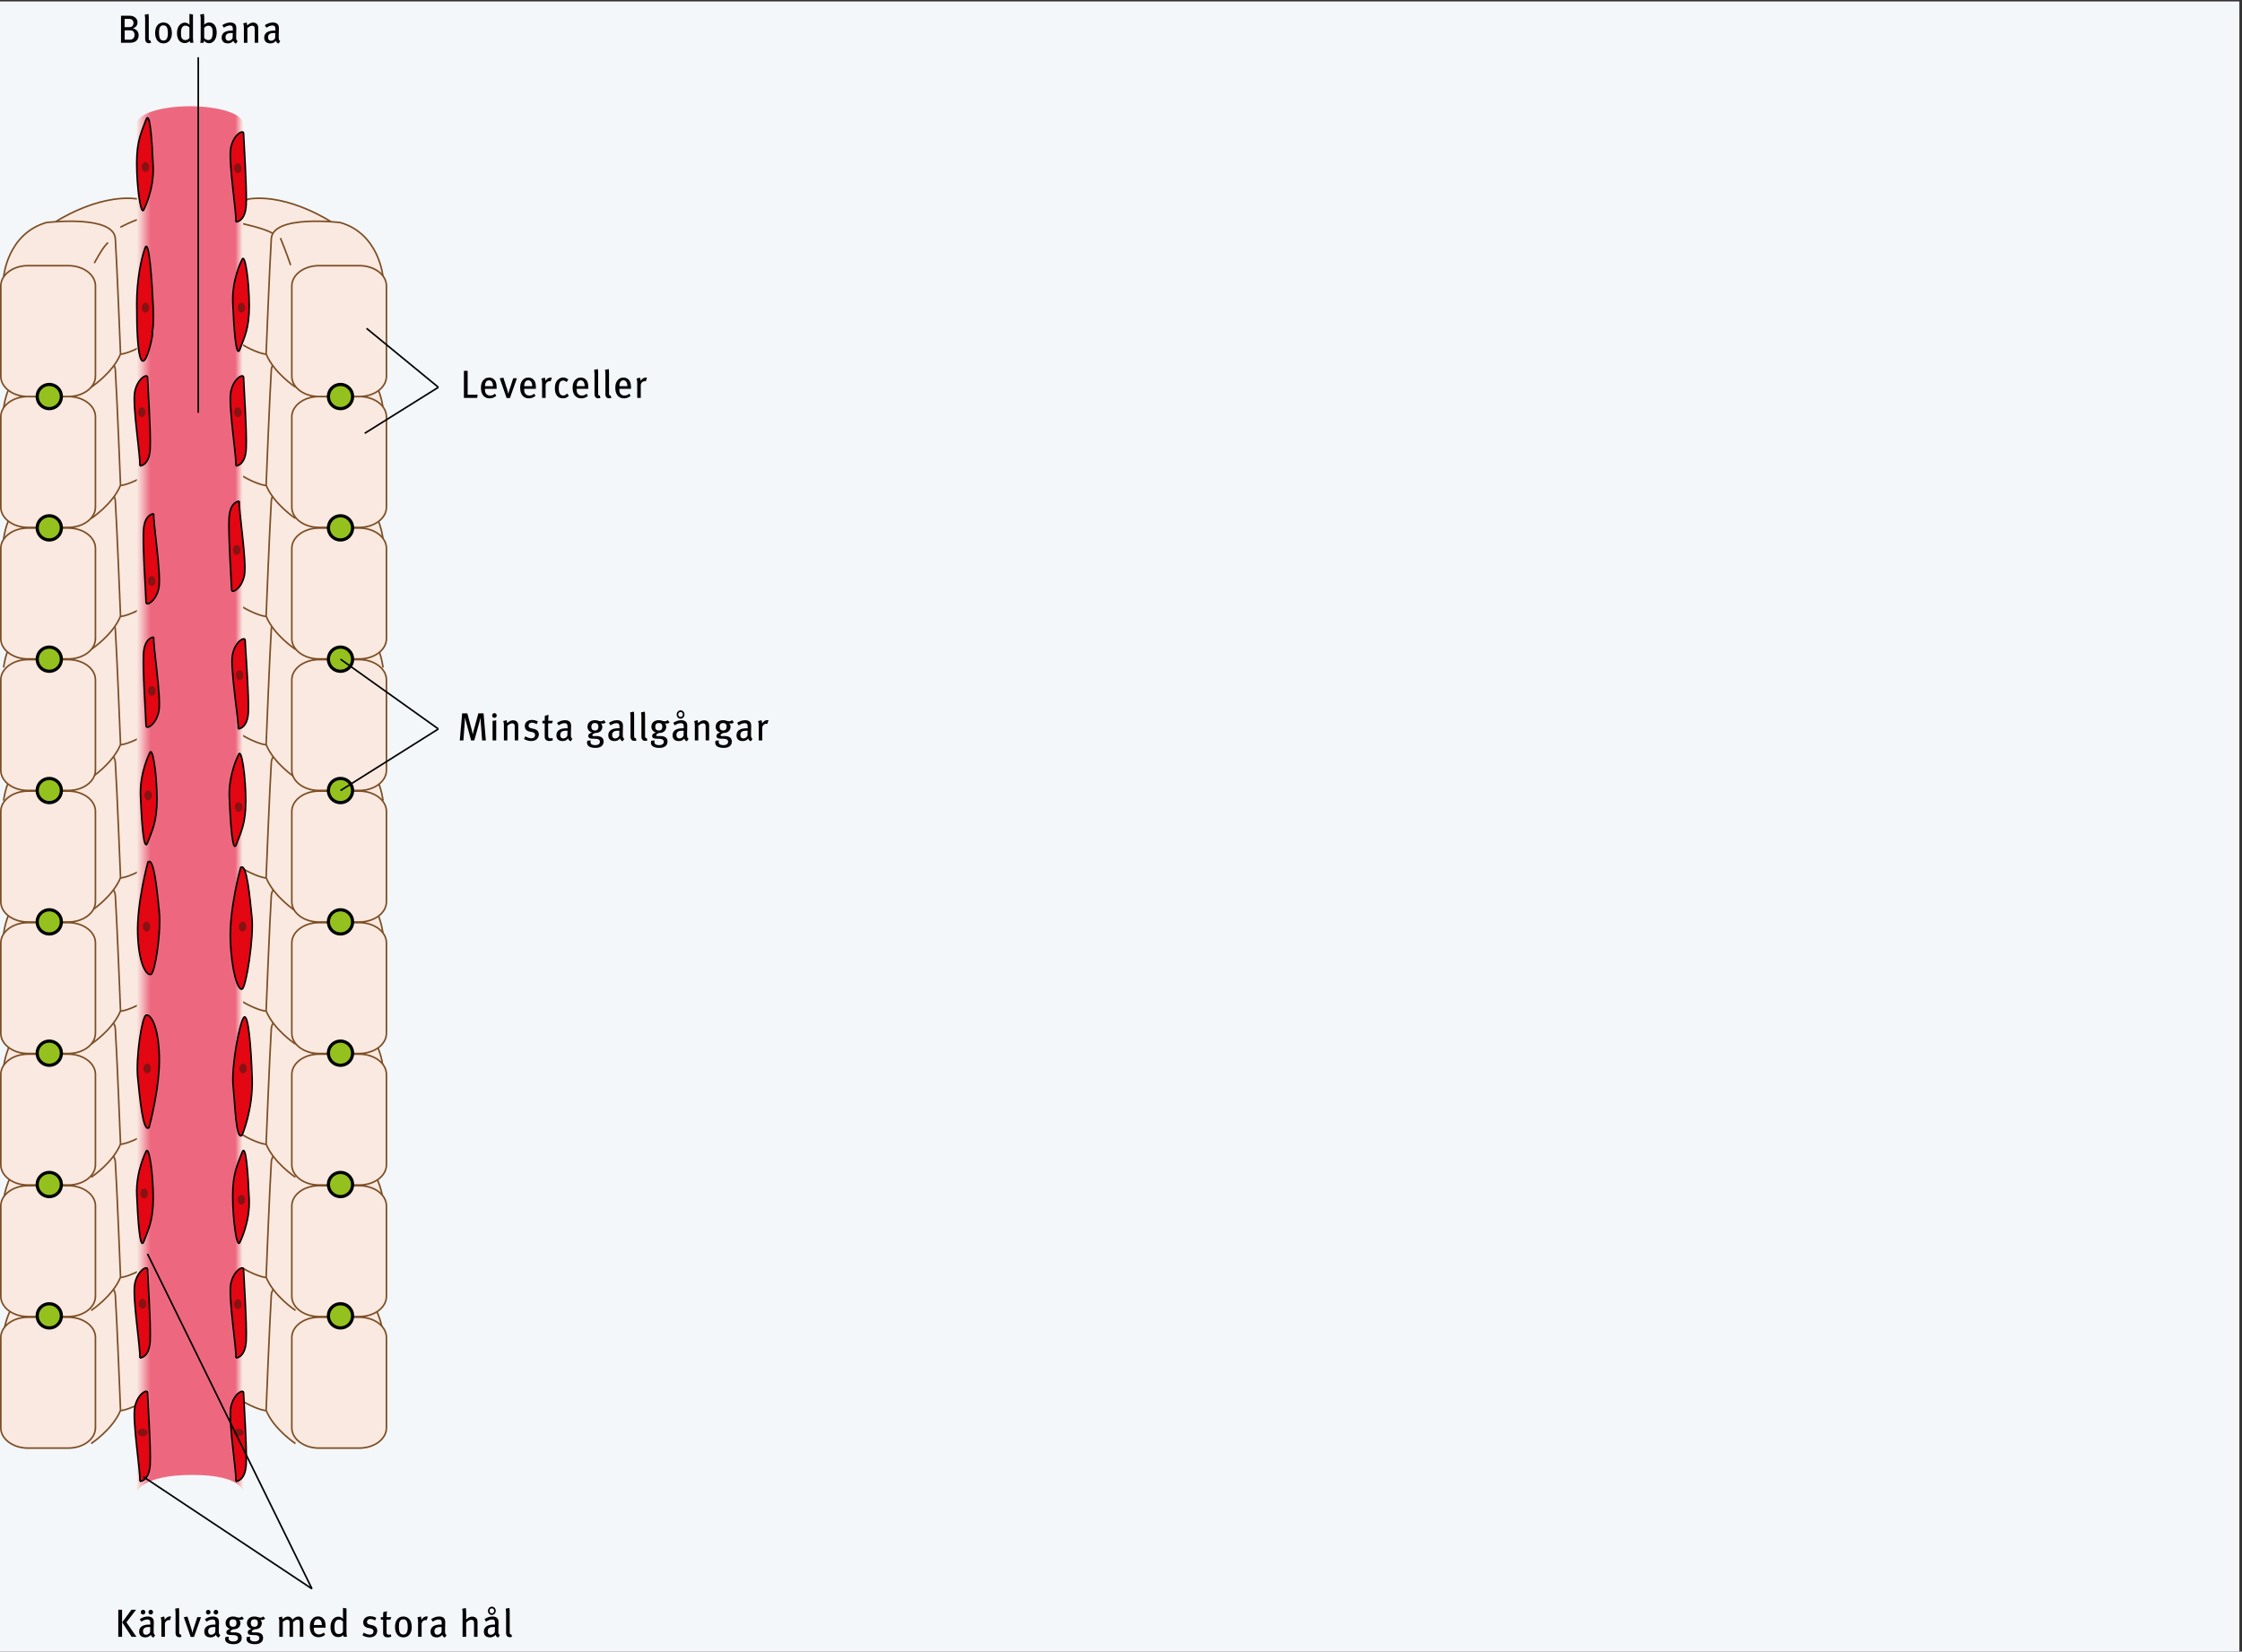 <svg xmlns="http://www.w3.org/2000/svg" viewBox="0 0 700 515.62"><rect x="0" y="0" width="700" height="515.62" fill="#333333" stroke="none"/><style>.st1{fill:#f9e9e1;stroke:#7d4e24;stroke-width:.5}.st2,.st4{fill:#95c11f;stroke:#000}.st4{fill:#e30613;stroke-width:.5}.st5{fill:#861313}.st6{fill:none;stroke:#000;stroke-width:.5}</style><path fill="#f3f7fa" d="M-.58.44h699.76v515.18H-.58z" id="Lager_2"/><g id="Lager_1"><path class="st1" d="M43.03 391.96s.66-1.63 4.64-1.97c3.98-.35 24.71-1.52 27.74.11 5.92 3.19-1.74 43.26-1.74 43.26s-26.98 2.87-27.94-.16c-.96-3.04-2.7-41.24-2.7-41.24z"/><path class="st1" d="M17.4 399.04s12.76-8.46 24.98-7.19c3.21.33 6.61 3.92 6.86 6.86.25 2.94-.15 30.33.25 33.85.4 3.51-12.03 9.26-13.01 7.55"/><path class="st1" d="M1.14 416.27s1.11-13.45 13.34-16.98c0 0 21.04-2.55 21.53 5.04.49 7.59 1.62 35.99 1.62 35.99-2.43 5.95-9.16 10.36-9.16 10.36M103.32 399.04s-12.76-8.46-24.98-7.19c-3.21.33-6.61 3.92-6.86 6.86-.25 2.94.15 30.33-.25 33.85-.4 3.51 12.03 9.26 13.01 7.55"/><path class="st1" d="M119.58 416.27s-1.11-13.45-13.34-16.98c0 0-21.04-2.55-21.53 5.04-.49 7.59-1.62 35.99-1.62 35.99 2.43 5.95 9.16 10.36 9.16 10.36M43.03 350.38s.66-1.63 4.64-1.97c3.98-.35 24.71-1.52 27.74.11 5.92 3.19-1.74 43.26-1.74 43.26s-26.98 2.87-27.94-.16c-.96-3.04-2.7-41.24-2.7-41.24z"/><path class="st1" d="M17.4 357.47s12.76-8.46 24.98-7.19c3.21.33 6.61 3.92 6.86 6.86.25 2.94-.15 30.33.25 33.85.4 3.51-12.03 9.26-13.01 7.55"/><path class="st1" d="M1.14 374.7s1.11-13.45 13.34-16.98c0 0 21.04-2.55 21.53 5.04.49 7.59 1.62 35.99 1.62 35.99-2.43 5.95-9.16 10.36-9.16 10.36M103.32 357.47s-12.76-8.46-24.98-7.19c-3.21.33-6.61 3.92-6.86 6.86-.25 2.94.15 30.33-.25 33.85-.4 3.51 12.03 9.26 13.01 7.55"/><path class="st1" d="M119.58 374.7s-1.11-13.45-13.34-16.98c0 0-21.04-2.55-21.53 5.04-.49 7.59-1.62 35.99-1.62 35.99 2.43 5.95 9.16 10.36 9.16 10.36M43.03 308.81s.66-1.63 4.64-1.97c3.98-.35 24.71-1.52 27.74.11 5.92 3.19-1.74 43.26-1.74 43.26s-26.98 2.87-27.94-.16c-.96-3.04-2.7-41.24-2.7-41.24z"/><path class="st1" d="M17.4 315.89s12.76-8.46 24.98-7.19c3.21.33 6.61 3.92 6.86 6.86.25 2.94-.15 30.33.25 33.85.4 3.51-12.03 9.26-13.01 7.55"/><path class="st1" d="M1.14 333.12s1.11-13.45 13.34-16.98c0 0 21.04-2.55 21.53 5.04.49 7.59 1.62 35.99 1.62 35.99-2.43 5.95-9.16 10.36-9.16 10.36M103.32 315.89s-12.76-8.46-24.98-7.19c-3.21.33-6.61 3.92-6.86 6.86-.25 2.94.15 30.33-.25 33.85-.4 3.51 12.03 9.26 13.01 7.55"/><path class="st1" d="M119.58 333.12s-1.11-13.45-13.34-16.98c0 0-21.04-2.55-21.53 5.04-.49 7.59-1.62 35.99-1.62 35.99 2.43 5.95 9.16 10.36 9.16 10.36M43.03 267.23s.66-1.63 4.64-1.97c3.98-.35 24.71-1.52 27.74.11 5.92 3.19-1.74 43.26-1.74 43.26s-26.98 2.87-27.94-.16c-.96-3.04-2.7-41.24-2.7-41.24z"/><path class="st1" d="M17.4 274.32s12.76-8.46 24.98-7.19c3.21.33 6.61 3.92 6.86 6.86.25 2.94-.15 30.33.25 33.85.4 3.51-12.03 9.26-13.01 7.55"/><path class="st1" d="M1.14 291.55s1.11-13.45 13.34-16.98c0 0 21.04-2.55 21.53 5.04.49 7.59 1.62 35.99 1.62 35.99-2.43 5.95-9.16 10.36-9.16 10.36M103.32 274.32s-12.76-8.46-24.98-7.19c-3.21.33-6.61 3.92-6.86 6.86-.25 2.94.15 30.33-.25 33.85-.4 3.51 12.03 9.26 13.01 7.55"/><path class="st1" d="M119.58 291.55s-1.11-13.45-13.34-16.98c0 0-21.04-2.55-21.53 5.04-.49 7.59-1.62 35.99-1.62 35.99 2.43 5.95 9.16 10.36 9.16 10.36M43.03 225.66s.66-1.63 4.64-1.97c3.98-.35 24.71-1.52 27.74.11 5.92 3.19-1.74 43.26-1.74 43.26s-26.98 2.87-27.94-.16c-.96-3.04-2.7-41.24-2.7-41.24z"/><path class="st1" d="M17.4 232.74s12.76-8.46 24.98-7.19c3.21.33 6.61 3.92 6.86 6.86.25 2.94-.15 30.33.25 33.85.4 3.51-12.03 9.26-13.01 7.55"/><path class="st1" d="M1.14 249.97s1.11-13.45 13.34-16.98c0 0 21.04-2.55 21.53 5.04.49 7.59 1.62 35.99 1.62 35.99-2.43 5.95-9.16 10.36-9.16 10.36M103.32 232.74s-12.76-8.46-24.98-7.19c-3.21.33-6.61 3.92-6.86 6.86-.25 2.94.15 30.33-.25 33.85-.4 3.51 12.03 9.26 13.01 7.55"/><path class="st1" d="M119.58 249.97s-1.11-13.45-13.34-16.98c0 0-21.04-2.55-21.53 5.04-.49 7.59-1.62 35.99-1.62 35.99 2.43 5.95 9.16 10.36 9.16 10.36M43.03 184.08s.66-1.63 4.64-1.97c3.98-.35 24.71-1.52 27.74.11 5.92 3.19-1.74 43.26-1.74 43.26s-26.98 2.87-27.94-.16c-.96-3.04-2.7-41.24-2.7-41.24z"/><path class="st1" d="M17.4 191.16s12.76-8.46 24.98-7.19c3.21.33 6.61 3.92 6.86 6.86.25 2.94-.15 30.33.25 33.85.4 3.51-12.03 9.26-13.01 7.55"/><path class="st1" d="M1.14 208.4s1.11-13.45 13.34-16.98c0 0 21.04-2.55 21.53 5.04.49 7.59 1.62 35.99 1.62 35.99-2.43 5.95-9.16 10.36-9.16 10.36M103.32 191.16s-12.76-8.46-24.98-7.19c-3.21.33-6.61 3.92-6.86 6.86-.25 2.94.15 30.33-.25 33.85-.4 3.51 12.03 9.26 13.01 7.55"/><path class="st1" d="M119.58 208.4s-1.11-13.45-13.34-16.98c0 0-21.04-2.55-21.53 5.04-.49 7.59-1.62 35.99-1.62 35.99 2.43 5.95 9.16 10.36 9.16 10.36M43.03 144.01s.66-1.63 4.64-1.97c3.98-.35 24.71-1.52 27.74.11 5.92 3.19-1.74 43.26-1.74 43.26s-26.98 2.87-27.94-.16c-.96-3.04-2.7-41.24-2.7-41.24z"/><path class="st1" d="M17.4 151.09s12.76-8.46 24.98-7.19c3.21.33 6.61 3.92 6.86 6.86.25 2.94-.15 30.33.25 33.85.4 3.51-12.03 9.26-13.01 7.55"/><path class="st1" d="M1.14 168.32s1.11-13.45 13.34-16.98c0 0 21.04-2.55 21.53 5.04.49 7.59 1.62 35.99 1.62 35.99-2.43 5.95-9.16 10.36-9.16 10.36M103.32 151.09s-12.76-8.46-24.98-7.19c-3.21.33-6.61 3.92-6.86 6.86-.25 2.94.15 30.33-.25 33.85-.4 3.51 12.03 9.26 13.01 7.55"/><path class="st1" d="M119.58 168.32s-1.11-13.45-13.34-16.98c0 0-21.04-2.55-21.53 5.04-.49 7.59-1.62 35.99-1.62 35.99 2.43 5.95 9.16 10.36 9.16 10.36"/><g><path class="st1" d="M43.03 103.13s.66-1.63 4.64-1.97c3.98-.35 24.71-1.52 27.74.11 5.92 3.19-1.74 43.26-1.74 43.26s-26.98 2.87-27.94-.16c-.96-3.04-2.7-41.24-2.7-41.24z"/><path class="st1" d="M17.4 110.21s12.76-8.46 24.98-7.19c3.21.33 6.61 3.92 6.86 6.86.25 2.94-.15 30.33.25 33.85.4 3.51-12.03 9.26-13.01 7.55"/><path class="st1" d="M1.14 127.44s1.11-13.45 13.34-16.98c0 0 21.04-2.55 21.53 5.04.49 7.59 1.62 35.99 1.62 35.99-2.43 5.95-9.16 10.36-9.16 10.36M103.32 110.21s-12.76-8.46-24.98-7.19c-3.21.33-6.61 3.92-6.86 6.86-.25 2.94.15 30.33-.25 33.85-.4 3.51 12.03 9.26 13.01 7.55"/><path class="st1" d="M119.58 127.44s-1.11-13.45-13.34-16.98c0 0-21.04-2.55-21.53 5.04-.49 7.59-1.62 35.99-1.62 35.99 2.43 5.95 9.16 10.36 9.16 10.36"/></g><g><path class="st1" d="M43.03 62.14s.66-1.63 4.64-1.97c3.98-.35 24.71-1.52 27.74.11 5.92 3.19-1.74 43.26-1.74 43.26s-26.98 2.87-27.94-.16c-.96-3.04-2.7-41.24-2.7-41.24z"/><path class="st1" d="M17.4 69.22s12.76-8.46 24.98-7.19c3.21.33 6.61 3.92 6.86 6.86.25 2.94-.15 30.33.25 33.85.4 3.51-12.03 9.26-13.01 7.55"/><path class="st1" d="M1.14 86.46s1.11-13.45 13.34-16.98c0 0 21.04-2.55 21.53 5.04.49 7.59 1.62 35.99 1.62 35.99-2.43 5.95-9.16 10.36-9.16 10.36M103.32 69.22s-12.76-8.46-24.98-7.19c-3.21.33-6.61 3.92-6.86 6.86-.25 2.94.15 30.33-.25 33.85-.4 3.51 12.03 9.26 13.01 7.55"/><path class="st1" d="M119.58 86.46s-1.11-13.45-13.34-16.98c0 0-21.04-2.55-21.53 5.04-.49 7.59-1.62 35.99-1.62 35.99 2.43 5.95 9.16 10.36 9.16 10.36"/></g><path class="st1" d="M29.79 158.34c0 3.49-3.79 6.32-8.46 6.32H8.71c-4.67 0-8.46-2.83-8.46-6.32v-28.21c0-3.49 3.79-6.33 8.46-6.33h12.63c4.67 0 8.46 2.83 8.46 6.33v28.21zM29.79 199.4c0 3.49-3.79 6.32-8.46 6.32H8.71c-4.67 0-8.46-2.83-8.46-6.32v-28.21c0-3.49 3.79-6.33 8.46-6.33h12.63c4.67 0 8.46 2.83 8.46 6.33v28.21zM29.79 240.47c0 3.49-3.79 6.32-8.46 6.32H8.71c-4.67 0-8.46-2.83-8.46-6.32v-28.21c0-3.49 3.79-6.33 8.46-6.33h12.63c4.67 0 8.46 2.83 8.46 6.33v28.21zM29.79 281.53c0 3.49-3.79 6.32-8.46 6.32H8.71c-4.67 0-8.46-2.83-8.46-6.32v-28.21c0-3.49 3.79-6.33 8.46-6.33h12.63c4.67 0 8.46 2.83 8.46 6.33v28.21zM29.79 322.59c0 3.49-3.79 6.32-8.46 6.32H8.71c-4.67 0-8.46-2.83-8.46-6.32v-28.21c0-3.49 3.79-6.33 8.46-6.33h12.63c4.67 0 8.46 2.83 8.46 6.33v28.21zM29.79 363.65c0 3.49-3.79 6.32-8.46 6.32H8.71c-4.67 0-8.46-2.83-8.46-6.32v-28.21c0-3.49 3.79-6.33 8.46-6.33h12.63c4.67 0 8.46 2.83 8.46 6.33v28.21zM29.79 404.72c0 3.49-3.79 6.32-8.46 6.32H8.71c-4.67 0-8.46-2.83-8.46-6.32V376.5c0-3.49 3.79-6.33 8.46-6.33h12.63c4.67 0 8.46 2.83 8.46 6.33v28.22zM29.79 445.78c0 3.49-3.79 6.32-8.46 6.32H8.71c-4.67 0-8.46-2.83-8.46-6.32v-28.21c0-3.49 3.79-6.33 8.46-6.33h12.63c4.67 0 8.46 2.83 8.46 6.33v28.21zM120.66 158.34c0 3.49-3.79 6.32-8.46 6.32H99.57c-4.67 0-8.46-2.83-8.46-6.32v-28.21c0-3.49 3.79-6.33 8.46-6.33h12.63c4.67 0 8.46 2.83 8.46 6.33v28.21z"/><path class="st1" d="M29.79 117.48c0 3.49-3.79 6.32-8.46 6.32H8.71c-4.67 0-8.46-2.83-8.46-6.32V89.27c0-3.49 3.79-6.33 8.46-6.33h12.63c4.67 0 8.46 2.83 8.46 6.33v28.21zM120.66 117.48c0 3.49-3.79 6.32-8.46 6.32H99.57c-4.67 0-8.46-2.83-8.46-6.32V89.27c0-3.49 3.79-6.33 8.46-6.33h12.63c4.67 0 8.46 2.83 8.46 6.33v28.21zM120.66 199.4c0 3.49-3.79 6.32-8.46 6.32H99.57c-4.67 0-8.46-2.83-8.46-6.32v-28.21c0-3.49 3.79-6.33 8.46-6.33h12.63c4.67 0 8.46 2.83 8.46 6.33v28.21zM120.66 240.47c0 3.49-3.79 6.32-8.46 6.32H99.57c-4.67 0-8.46-2.83-8.46-6.32v-28.21c0-3.49 3.79-6.33 8.46-6.33h12.63c4.67 0 8.46 2.83 8.46 6.33v28.21zM120.66 281.53c0 3.49-3.79 6.32-8.46 6.32H99.57c-4.67 0-8.46-2.83-8.46-6.32v-28.21c0-3.49 3.79-6.33 8.46-6.33h12.63c4.67 0 8.46 2.83 8.46 6.33v28.21zM120.66 322.59c0 3.49-3.79 6.32-8.46 6.32H99.57c-4.67 0-8.46-2.83-8.46-6.32v-28.21c0-3.49 3.79-6.33 8.46-6.33h12.63c4.67 0 8.46 2.83 8.46 6.33v28.21zM120.66 363.65c0 3.49-3.79 6.32-8.46 6.32H99.57c-4.67 0-8.46-2.83-8.46-6.32v-28.21c0-3.49 3.79-6.33 8.46-6.33h12.63c4.67 0 8.46 2.83 8.46 6.33v28.21zM120.66 404.72c0 3.49-3.79 6.32-8.46 6.32H99.57c-4.67 0-8.46-2.83-8.46-6.32V376.5c0-3.49 3.79-6.33 8.46-6.33h12.63c4.67 0 8.46 2.83 8.46 6.33v28.22zM120.66 445.78c0 3.49-3.79 6.32-8.46 6.32H99.57c-4.67 0-8.46-2.83-8.46-6.32v-28.21c0-3.49 3.79-6.33 8.46-6.33h12.63c4.67 0 8.46 2.83 8.46 6.33v28.21zM29.45 82.14s2.87-5.43 4.31-6.39M37.59 70.96s5.74-3.19 8.62-3.03M52.28 66.97s8.94-1.6 14.53 0M75.11 69.69S83 71.36 85.2 72.92M87.56 74.32s1.95 4.77 3.19 8.46"/><g><path d="M150.53 231.17l-.43-5.75c-.04-.45-.05-1.13-.06-1.37h-.02c-.05.25-.17.81-.3 1.26l-1.64 5.86h-1l-1.51-5.59c-.18-.65-.32-1.32-.37-1.55h-.02c-.01.29-.05 1.1-.08 1.55l-.42 5.59h-1.13l.74-8.45h1.62l1.39 5.19c.18.69.28 1.2.3 1.39h.02c.04-.21.13-.76.29-1.33l1.44-5.25h1.63l.71 8.45h-1.16zM154.35 224.11c-.38 0-.68-.33-.68-.72 0-.41.31-.74.7-.74s.71.32.71.74c-.01.39-.33.72-.73.72zm-.56 7.06v-6.11l1.14-.18v6.29h-1.14zM160.71 231.17v-4.15c0-.55-.05-.75-.19-.94-.12-.16-.34-.25-.61-.25-.43 0-1.08.34-1.49.79v4.55h-1.09v-4.58c0-.74-.06-1.02-.23-1.46l1.04-.29c.14.29.2.56.2.94.35-.29.53-.45.78-.6.35-.21.74-.31 1.12-.31.64 0 1.2.34 1.42.87.1.22.14.49.14.77v4.65h-1.09zM165.85 231.35c-.73 0-1.55-.23-2.24-.65l.4-.81c.58.33 1.26.61 1.93.61.66 0 1.12-.39 1.12-.99 0-.53-.31-.83-1.01-.97l-.73-.15c-.95-.2-1.46-.8-1.46-1.71 0-1.13.88-1.91 2.17-1.91.73 0 1.4.21 1.9.5l-.37.8c-.55-.28-1-.44-1.48-.44-.64 0-1.04.37-1.04.92 0 .44.22.69.85.83l.78.18c1.1.26 1.56.91 1.56 1.72-.02 1.23-.98 2.07-2.38 2.07zM172.34 225.82h-1.19v3.7c0 .76.18.99.78.99.2 0 .37-.04.56-.12l.13.69c-.34.17-.7.26-1.09.26s-.83-.12-1.02-.31c-.25-.23-.44-.36-.44-1.25v-3.96h-.72v-.8h.72c0-.48.01-1.1.07-1.57l1.14-.27c-.05.44-.11 1.21-.11 1.84h1.46l-.29.8zM178.17 231.43a1.38 1.38 0 0 1-.8-.88c-.16.2-.66.81-1.7.81-1.2 0-1.94-.63-1.94-1.8 0-1.42 1.12-2.18 3.06-2.18.14 0 .26 0 .42.01v-.4c0-.72-.1-1.21-.94-1.21-.64 0-1.36.32-1.85.7l-.5-.81c.59-.34 1.35-.81 2.52-.81.88 0 1.51.33 1.74.98.1.27.12.48.12 1.08 0 .44-.05 1.39-.05 2.28 0 .85.02 1.19.49 1.48l-.57.75zm-1.36-3.3c-.83 0-1.33.16-1.57.44-.23.27-.31.49-.31.9 0 .67.34 1.07.95 1.07.5 0 .98-.32 1.26-.81l.04-1.57a3.32 3.32 0 0 0-.37-.03zM188.14 225.9c-.18 0-.23-.01-.52-.1.31.4.43.74.43 1.13 0 .88-.59 1.9-2.16 1.9-.37.12-.95.4-.95.67 0 .18.14.31.43.31h.92c1.54 0 2.17.74 2.17 1.69 0 1.33-1.07 1.99-2.53 1.99-1.68 0-2.64-.6-2.64-1.62 0-.26.05-.44.11-.63l1.08-.06c-.05.1-.11.29-.11.47 0 .64.52.98 1.45.98.98 0 1.48-.4 1.48-1.06 0-.59-.47-.93-1.66-.93-.42 0-.9-.04-1.13-.06-.53-.06-.84-.37-.84-.82 0-.58.49-.82 1.18-1.08-.92-.28-1.42-.92-1.42-1.77 0-1.24.92-2.06 2.3-2.06.32 0 .58.02.94.13.31.1.64.2.9.2.36 0 .66-.12.98-.36l.56.7c-.31.28-.6.38-.97.38zm-2.41-.16c-.71 0-1.09.39-1.09 1.18 0 .76.4 1.14 1.1 1.14.72 0 1.09-.4 1.09-1.17 0-.78-.35-1.15-1.1-1.15zM194.37 231.43a1.38 1.38 0 0 1-.8-.88c-.16.2-.66.81-1.7.81-1.2 0-1.94-.63-1.94-1.8 0-1.42 1.12-2.18 3.06-2.18.14 0 .26 0 .42.01v-.4c0-.72-.1-1.21-.94-1.21-.64 0-1.36.32-1.85.7l-.5-.81c.59-.34 1.35-.81 2.52-.81.88 0 1.51.33 1.74.98.1.27.12.48.12 1.08 0 .44-.05 1.39-.05 2.28 0 .85.02 1.19.49 1.48l-.57.75zm-1.36-3.3c-.83 0-1.33.16-1.57.44-.23.27-.31.49-.31.9 0 .67.34 1.07.95 1.07.5 0 .98-.32 1.26-.81l.04-1.57a3.32 3.32 0 0 0-.37-.03zM198.03 231.3c-.43 0-.71-.13-.94-.47-.18-.26-.23-.47-.23-1.07v-5.57c0-.87-.04-1.29-.13-1.77l1.15-.25c.11.4.11.99.11 1.75v5.53c0 .65.04.8.16.91.07.09.24.12.37.09l.19.7c-.22.11-.42.15-.68.15zM201.44 231.3c-.43 0-.71-.13-.94-.47-.18-.26-.23-.47-.23-1.07v-5.57c0-.87-.04-1.29-.13-1.77l1.15-.25c.11.4.11.99.11 1.75v5.53c0 .65.04.8.16.91.07.09.24.12.37.09l.19.7c-.23.11-.42.15-.68.15zM208.09 225.9c-.18 0-.23-.01-.52-.1.31.4.43.74.43 1.13 0 .88-.59 1.9-2.16 1.9-.37.12-.95.4-.95.67 0 .18.14.31.43.31h.92c1.54 0 2.17.74 2.17 1.69 0 1.33-1.07 1.99-2.53 1.99-1.68 0-2.64-.6-2.64-1.62 0-.26.05-.44.11-.63l1.08-.06c-.05.1-.11.29-.11.47 0 .64.52.98 1.45.98.98 0 1.48-.4 1.48-1.06 0-.59-.47-.93-1.66-.93-.42 0-.9-.04-1.13-.06-.53-.06-.84-.37-.84-.82 0-.58.49-.82 1.18-1.08-.92-.28-1.42-.92-1.42-1.77 0-1.24.92-2.06 2.3-2.06.32 0 .58.02.94.13.31.1.64.2.9.2.36 0 .66-.12.98-.36l.56.7c-.3.28-.59.38-.97.38zm-2.41-.16c-.71 0-1.09.39-1.09 1.18 0 .76.4 1.14 1.1 1.14.72 0 1.09-.4 1.09-1.17.01-.78-.34-1.15-1.1-1.15zM214.44 231.43a1.38 1.38 0 0 1-.8-.88c-.16.2-.66.81-1.7.81-1.2 0-1.94-.63-1.94-1.8 0-1.42 1.12-2.18 3.06-2.18.14 0 .26 0 .42.01v-.4c0-.72-.1-1.21-.94-1.21-.64 0-1.36.32-1.85.7l-.5-.81c.59-.34 1.35-.81 2.52-.81.88 0 1.51.33 1.74.98.1.27.12.48.12 1.08 0 .44-.05 1.39-.05 2.28 0 .85.02 1.19.49 1.48l-.57.75zm-1.35-3.3c-.83 0-1.33.16-1.57.44-.23.27-.31.49-.31.9 0 .67.34 1.07.95 1.07.5 0 .98-.32 1.26-.81l.04-1.57c-.18-.02-.28-.03-.37-.03zm-.61-3.75c-.66 0-1.2-.6-1.2-1.3 0-.71.56-1.3 1.22-1.3.66 0 1.21.59 1.21 1.3 0 .7-.56 1.3-1.23 1.3zm.03-2.08c-.42 0-.74.34-.74.77 0 .42.32.77.71.77.4 0 .73-.36.73-.77 0-.42-.33-.77-.7-.77zM220.32 231.17v-4.15c0-.55-.05-.75-.19-.94-.12-.16-.34-.25-.61-.25-.43 0-1.08.34-1.49.79v4.55h-1.09v-4.58c0-.74-.06-1.02-.23-1.46l1.04-.29c.14.29.2.56.2.94.35-.29.53-.45.78-.6.35-.21.74-.31 1.12-.31.64 0 1.2.34 1.42.87.1.22.14.49.14.77v4.65h-1.09zM228.17 225.9c-.18 0-.23-.01-.52-.1.31.4.43.74.43 1.13 0 .88-.59 1.9-2.16 1.9-.37.12-.95.4-.95.67 0 .18.14.31.43.31h.92c1.54 0 2.17.74 2.17 1.69 0 1.33-1.07 1.99-2.53 1.99-1.68 0-2.64-.6-2.64-1.62 0-.26.05-.44.11-.63l1.08-.06c-.05.1-.11.29-.11.47 0 .64.52.98 1.45.98.98 0 1.48-.4 1.48-1.06 0-.59-.47-.93-1.66-.93-.42 0-.9-.04-1.13-.06-.53-.06-.84-.37-.84-.82 0-.58.49-.82 1.18-1.08-.92-.28-1.42-.92-1.42-1.77 0-1.24.92-2.06 2.3-2.06.32 0 .58.02.94.13.31.1.64.2.9.2.36 0 .66-.12.98-.36l.56.7c-.31.28-.6.38-.97.38zm-2.41-.16c-.71 0-1.09.39-1.09 1.18 0 .76.4 1.14 1.1 1.14.72 0 1.09-.4 1.09-1.17 0-.78-.35-1.15-1.1-1.15zM234.4 231.43a1.38 1.38 0 0 1-.8-.88c-.16.2-.66.81-1.7.81-1.2 0-1.94-.63-1.94-1.8 0-1.42 1.12-2.18 3.06-2.18.14 0 .26 0 .42.01v-.4c0-.72-.1-1.21-.94-1.21-.64 0-1.36.32-1.85.7l-.5-.81c.59-.34 1.35-.81 2.52-.81.88 0 1.51.33 1.74.98.1.27.12.48.12 1.08 0 .44-.05 1.39-.05 2.28 0 .85.02 1.19.49 1.48l-.57.75zm-1.36-3.3c-.83 0-1.33.16-1.57.44-.23.27-.31.49-.31.9 0 .67.34 1.07.95 1.07.5 0 .98-.32 1.26-.81l.04-1.57a3.32 3.32 0 0 0-.37-.03zM239.56 226.02a.815.815 0 0 0-.31-.06c-.67 0-1.25.58-1.25 1.25v3.96h-1.1v-4.51c0-.75-.08-1.15-.23-1.53l1.07-.28c.11.23.2.64.2.94v.11c.48-.71 1-1.07 1.63-1.07.14 0 .28.02.37.06l-.38 1.13z"/></g><g><path d="M36.93 511.01v-8.45h1.18v8.45h-1.18zm4.17 0l-2.95-4.51 2.89-3.94h1.45l-3.02 3.93 3.13 4.53h-1.5zM47.89 511.26a1.38 1.38 0 0 1-.8-.88c-.16.2-.66.81-1.7.81-1.2 0-1.94-.62-1.94-1.8 0-1.42 1.12-2.18 3.06-2.18.14 0 .26 0 .42.01v-.4c0-.72-.1-1.21-.94-1.21-.64 0-1.35.32-1.85.7l-.5-.81c.59-.34 1.36-.81 2.52-.81.88 0 1.51.33 1.74.98.1.27.12.48.12 1.08 0 .44-.05 1.39-.05 2.28 0 .85.02 1.19.49 1.48l-.57.75zm-3.24-7.2c-.38 0-.68-.33-.68-.72 0-.4.31-.74.7-.74s.71.32.71.74c-.01.39-.33.72-.73.72zm1.89 3.9c-.83 0-1.33.16-1.57.44-.23.27-.31.49-.31.9 0 .67.34 1.07.95 1.07.5 0 .98-.32 1.26-.81l.04-1.57c-.18-.01-.28-.03-.37-.03zm.51-3.9c-.38 0-.68-.33-.68-.72 0-.4.31-.74.7-.74s.71.32.71.74c-.01.39-.33.72-.73.72zM53.05 505.85a.815.815 0 0 0-.31-.06c-.67 0-1.25.58-1.25 1.25V511h-1.1v-4.51c0-.75-.08-1.15-.23-1.53l1.07-.28c.11.23.2.64.2.94v.11c.48-.71 1-1.07 1.63-1.07.14 0 .28.02.37.06l-.38 1.13zM55.98 511.13c-.43 0-.71-.14-.94-.47-.18-.26-.23-.47-.23-1.07v-5.57c0-.87-.04-1.29-.13-1.77l1.15-.25c.11.4.11.99.11 1.75v5.53c0 .65.04.8.16.91.07.09.24.12.37.09l.19.7c-.22.11-.41.15-.68.15zM60.57 511.06h-1.03l-2.15-6.17 1.14-.18 1.19 3.72c.13.42.26.91.36 1.33h.02c.07-.37.19-.85.36-1.35l1.14-3.53h1.16l-2.19 6.18zM68.23 511.26a1.38 1.38 0 0 1-.8-.88c-.16.2-.66.81-1.7.81-1.2 0-1.94-.62-1.94-1.8 0-1.42 1.12-2.18 3.06-2.18.14 0 .26 0 .42.01v-.4c0-.72-.1-1.21-.94-1.21-.64 0-1.35.32-1.85.7l-.5-.81c.59-.34 1.36-.81 2.52-.81.88 0 1.51.33 1.74.98.1.27.12.48.12 1.08 0 .44-.05 1.39-.05 2.28 0 .85.02 1.19.49 1.48l-.57.75zm-3.24-7.2c-.38 0-.68-.33-.68-.72 0-.4.31-.74.7-.74s.71.32.71.74c-.01.39-.33.72-.73.72zm1.89 3.9c-.83 0-1.33.16-1.57.44-.23.27-.31.49-.31.9 0 .67.34 1.07.95 1.07.5 0 .98-.32 1.26-.81l.04-1.57c-.18-.01-.28-.03-.37-.03zm.51-3.9c-.38 0-.68-.33-.68-.72 0-.4.31-.74.7-.74s.71.32.71.74c-.01.39-.33.72-.73.72zM75.15 505.73c-.18 0-.23-.01-.52-.1.31.4.43.74.43 1.13 0 .88-.59 1.9-2.16 1.9-.37.12-.95.4-.95.67 0 .18.14.31.43.31h.92c1.54 0 2.17.74 2.17 1.69 0 1.33-1.07 1.99-2.53 1.99-1.68 0-2.64-.6-2.64-1.62 0-.26.05-.44.11-.63l1.08-.06c-.05.1-.11.29-.11.47 0 .64.52.98 1.45.98.98 0 1.48-.41 1.48-1.05 0-.59-.47-.93-1.66-.93-.42 0-.9-.04-1.13-.06-.53-.06-.84-.37-.84-.82 0-.58.49-.82 1.18-1.08-.92-.28-1.42-.92-1.42-1.77 0-1.24.92-2.06 2.3-2.06.32 0 .58.02.94.13.31.1.64.2.9.2.36 0 .66-.12.98-.36l.56.7c-.32.27-.6.37-.97.37zm-2.42-.16c-.71 0-1.09.39-1.09 1.18 0 .76.4 1.14 1.1 1.14.72 0 1.09-.4 1.09-1.17.01-.78-.34-1.15-1.1-1.15zM81.82 505.73c-.18 0-.23-.01-.52-.1.31.4.43.74.43 1.13 0 .88-.59 1.9-2.16 1.9-.37.12-.95.4-.95.67 0 .18.14.31.43.31h.92c1.54 0 2.17.74 2.17 1.69 0 1.33-1.07 1.99-2.53 1.99-1.68 0-2.64-.6-2.64-1.62 0-.26.05-.44.11-.63l1.08-.06c-.05.1-.11.29-.11.47 0 .64.52.98 1.45.98.98 0 1.48-.41 1.48-1.05 0-.59-.47-.93-1.66-.93-.42 0-.9-.04-1.13-.06-.53-.06-.84-.37-.84-.82 0-.58.49-.82 1.18-1.08-.92-.28-1.42-.92-1.42-1.77 0-1.24.92-2.06 2.3-2.06.32 0 .58.02.94.13.31.1.64.2.9.2.36 0 .66-.12.98-.36l.56.7c-.31.27-.6.37-.97.37zm-2.42-.16c-.71 0-1.09.39-1.09 1.18 0 .76.4 1.14 1.1 1.14.72 0 1.09-.4 1.09-1.17.01-.78-.34-1.15-1.1-1.15zM93.61 511.01v-4.4c0-.7-.22-.94-.72-.94-.55 0-.95.37-1.4.83v4.51h-1.08v-4.38c0-.69-.19-.94-.74-.94-.41 0-.86.21-1.38.71v4.61H87.2v-4.51c0-.87-.05-1.1-.22-1.53l1.03-.26c.12.21.2.51.2.86.52-.55 1.13-.87 1.69-.87s1.13.31 1.43.97c.6-.65 1.22-.97 1.83-.97.94 0 1.54.6 1.54 1.73v4.59h-1.09zM97.98 508.17v.15c0 .53.07.93.25 1.23.31.49.8.72 1.38.72.56 0 1.04-.2 1.48-.59l.42.67c-.59.53-1.29.79-2.07.79-1.67 0-2.69-1.24-2.69-3.25 0-1.07.2-1.75.72-2.38.48-.58 1.07-.85 1.81-.85.67 0 1.21.22 1.63.66.53.55.73 1.24.73 2.65v.2h-3.66zm2.14-2.22c-.19-.25-.48-.43-.86-.43-.84 0-1.26.7-1.26 1.82h2.49c0-.59-.13-1.08-.37-1.39zM107.29 511.01c-.06-.18-.07-.27-.11-.58-.42.45-.91.67-1.55.67-1.54 0-2.43-1.18-2.43-3.12 0-1.33.44-2.34 1.26-2.88.37-.25.74-.36 1.18-.36.58 0 1.06.21 1.46.71 0-.17-.02-.66-.02-1.08v-2.39l1.1.18v6.77c0 .99.04 1.68.17 2.06h-1.06zm-.23-4.78c-.31-.38-.71-.58-1.27-.58-.46 0-.82.23-1.04.62-.23.41-.31.9-.31 1.69 0 1.19.14 1.52.47 1.87.2.22.48.32.89.32.64 0 1.07-.34 1.27-.71v-3.21zM115.4 511.18c-.73 0-1.55-.23-2.24-.65l.4-.81c.58.33 1.26.61 1.93.61.66 0 1.12-.39 1.12-.99 0-.53-.31-.83-1.01-.97l-.73-.15c-.95-.2-1.46-.8-1.46-1.71 0-1.13.88-1.91 2.17-1.91.73 0 1.4.21 1.9.5l-.37.8c-.55-.28-1-.44-1.48-.44-.64 0-1.04.37-1.04.92 0 .44.22.69.85.83l.78.18c1.1.26 1.56.91 1.56 1.72-.01 1.23-.97 2.07-2.38 2.07zM121.89 505.66h-1.19v3.71c0 .76.18.99.78.99.2 0 .37-.04.56-.12l.13.69c-.34.17-.7.26-1.09.26-.4 0-.83-.12-1.02-.31-.25-.23-.44-.36-.44-1.25v-3.96h-.72v-.8h.72c0-.48.01-1.1.07-1.57l1.14-.27c-.05.44-.11 1.21-.11 1.84h1.46l-.29.79zM125.94 511.18c-1.61 0-2.6-1.25-2.6-3.25 0-1.99 1-3.24 2.58-3.24 1.77 0 2.64 1.45 2.64 3.3-.01 1.95-1.03 3.19-2.62 3.19zm-.03-5.62c-.96 0-1.36.7-1.36 2.25 0 1.88.47 2.5 1.4 2.5.84 0 1.35-.66 1.35-2.27.02-1.9-.52-2.48-1.39-2.48zM133.2 505.85a.815.815 0 0 0-.31-.06c-.67 0-1.25.58-1.25 1.25V511h-1.1v-4.51c0-.75-.08-1.15-.23-1.53l1.07-.28c.11.23.2.64.2.94v.11c.48-.71 1-1.07 1.63-1.07.14 0 .28.02.37.06l-.38 1.13zM138.87 511.26a1.38 1.38 0 0 1-.8-.88c-.16.2-.66.81-1.7.81-1.2 0-1.94-.62-1.94-1.8 0-1.42 1.12-2.18 3.06-2.18.14 0 .26 0 .42.01v-.4c0-.72-.1-1.21-.94-1.21-.64 0-1.36.32-1.85.7l-.5-.81c.59-.34 1.35-.81 2.52-.81.88 0 1.51.33 1.74.98.1.27.12.48.12 1.08 0 .44-.05 1.39-.05 2.28 0 .85.02 1.19.49 1.48l-.57.75zm-1.35-3.3c-.83 0-1.33.16-1.57.44-.23.27-.31.49-.31.9 0 .67.34 1.07.95 1.07.5 0 .98-.32 1.26-.81l.04-1.57c-.18-.01-.28-.03-.37-.03zM148 511.01v-4.22c0-.43-.08-.72-.2-.86-.11-.12-.37-.23-.66-.23-.52 0-1.13.34-1.59.9v4.42h-1.12v-7.47c0-.53-.05-.93-.13-1.29l1.12-.23c.08.37.13.82.13 1.42v1.37c0 .22-.01.5-.04.82.26-.25.4-.34.64-.5.44-.29.86-.42 1.31-.42.71 0 1.33.37 1.51.92.1.28.12.44.12.99v4.38H148zM155.52 511.26a1.38 1.38 0 0 1-.8-.88c-.16.2-.66.81-1.7.81-1.2 0-1.94-.62-1.94-1.8 0-1.42 1.12-2.18 3.06-2.18.14 0 .26 0 .42.01v-.4c0-.72-.1-1.21-.94-1.21-.64 0-1.36.32-1.85.7l-.5-.81c.59-.34 1.35-.81 2.52-.81.88 0 1.51.33 1.74.98.1.27.12.48.12 1.08 0 .44-.05 1.39-.05 2.28 0 .85.02 1.19.49 1.48l-.57.75zm-1.36-3.3c-.83 0-1.33.16-1.57.44-.23.27-.31.49-.31.9 0 .67.34 1.07.95 1.07.5 0 .98-.32 1.26-.81l.04-1.57c-.18-.01-.27-.03-.37-.03zm-.61-3.75c-.66 0-1.2-.6-1.2-1.3 0-.71.56-1.3 1.22-1.3.66 0 1.21.59 1.21 1.3 0 .7-.56 1.3-1.23 1.3zm.04-2.07c-.42 0-.74.34-.74.77 0 .42.32.77.71.77.4 0 .73-.36.73-.77-.01-.43-.33-.77-.7-.77zM159.18 511.13c-.43 0-.71-.14-.94-.47-.18-.26-.23-.47-.23-1.07v-5.57c0-.87-.04-1.29-.13-1.77l1.15-.25c.11.4.11.99.11 1.75v5.53c0 .65.04.8.16.91.07.09.24.12.37.09l.19.7c-.23.11-.42.15-.68.15z"/></g><g><path d="M148.97 124.22h-4.13v-8.45h1.17v7.47h3.14l-.18.98zM151.42 121.39v.15c0 .53.07.93.25 1.23.31.49.8.72 1.38.72.56 0 1.04-.2 1.47-.59l.42.67c-.59.53-1.29.79-2.08.79-1.67 0-2.69-1.24-2.69-3.25 0-1.07.2-1.75.72-2.38.48-.58 1.07-.85 1.81-.85.67 0 1.21.22 1.63.66.53.55.73 1.24.73 2.65v.2h-3.64zm2.13-2.22c-.19-.25-.48-.43-.86-.43-.84 0-1.26.7-1.26 1.82h2.49c0-.59-.13-1.08-.37-1.39zM159.21 124.27h-1.03l-2.15-6.17 1.14-.18 1.19 3.72c.13.42.26.91.36 1.32h.02c.07-.37.19-.85.36-1.35l1.14-3.53h1.16l-2.19 6.19zM163.67 121.39v.15c0 .53.07.93.25 1.23.31.49.8.72 1.38.72.56 0 1.04-.2 1.47-.59l.42.67c-.59.53-1.29.79-2.08.79-1.67 0-2.69-1.24-2.69-3.25 0-1.07.2-1.75.72-2.38.48-.58 1.07-.85 1.81-.85.67 0 1.21.22 1.63.66.53.55.73 1.24.73 2.65v.2h-3.64zm2.13-2.22c-.19-.25-.48-.43-.86-.43-.84 0-1.26.7-1.26 1.82h2.49c0-.59-.13-1.08-.37-1.39zM171.91 119.07a.815.815 0 0 0-.31-.06c-.67 0-1.25.58-1.25 1.25v3.96h-1.1v-4.51c0-.75-.08-1.15-.23-1.53l1.07-.28c.11.23.2.64.2.94v.11c.48-.71 1-1.07 1.63-1.07.14 0 .28.02.37.06l-.38 1.13zM175.76 124.35c-.86 0-1.51-.31-1.93-.92-.4-.58-.58-1.29-.58-2.22 0-1.39.43-2.18 1.01-2.71.44-.4.97-.63 1.56-.63.65 0 1.17.22 1.63.65l-.58.77c-.4-.36-.67-.48-1.05-.48-.46 0-.85.25-1.06.66-.2.42-.29 1.03-.29 1.88 0 .86.17 1.42.48 1.77.22.23.52.37.86.37.44 0 .89-.22 1.25-.64l.54.7c-.57.58-1.07.8-1.84.8zM180.04 121.39v.15c0 .53.07.93.25 1.23.31.49.8.72 1.38.72.56 0 1.04-.2 1.47-.59l.42.67c-.59.53-1.29.79-2.08.79-1.67 0-2.69-1.24-2.69-3.25 0-1.07.2-1.75.72-2.38.48-.58 1.07-.85 1.81-.85.67 0 1.21.22 1.63.66.53.55.73 1.24.73 2.65v.2h-3.64zm2.14-2.22c-.19-.25-.48-.43-.86-.43-.84 0-1.26.7-1.26 1.82h2.49c0-.59-.13-1.08-.37-1.39zM186.79 124.35c-.43 0-.71-.13-.94-.47-.18-.26-.23-.47-.23-1.07v-5.57c0-.87-.04-1.29-.13-1.77l1.15-.25c.11.4.11.99.11 1.75v5.53c0 .65.04.8.16.91.07.09.24.12.37.09l.19.7c-.23.11-.42.15-.68.15zM190.19 124.35c-.43 0-.71-.13-.94-.47-.18-.26-.23-.47-.23-1.07v-5.57c0-.87-.04-1.29-.13-1.77l1.15-.25c.11.4.11.99.11 1.75v5.53c0 .65.04.8.16.91.07.09.24.12.37.09l.19.7c-.22.11-.41.15-.68.15zM193.37 121.39v.15c0 .53.07.93.25 1.23.31.49.8.72 1.38.72.56 0 1.04-.2 1.47-.59l.42.67c-.59.53-1.29.79-2.08.79-1.67 0-2.69-1.24-2.69-3.25 0-1.07.2-1.75.72-2.38.48-.58 1.07-.85 1.81-.85.67 0 1.21.22 1.63.66.53.55.73 1.24.73 2.65v.2h-3.64zm2.14-2.22c-.19-.25-.48-.43-.86-.43-.84 0-1.26.7-1.26 1.82h2.49c0-.59-.13-1.08-.37-1.39zM201.62 119.07a.815.815 0 0 0-.31-.06c-.67 0-1.25.58-1.25 1.25v3.96h-1.1v-4.51c0-.75-.08-1.15-.23-1.53l1.07-.28c.11.23.2.64.2.94v.11c.48-.71 1-1.07 1.63-1.07.14 0 .28.02.37.06l-.38 1.13z"/></g><g><path d="M41.61 13.22c-.37.1-.88.13-1.31.13h-2.52V4.9h1.75c1.39 0 1.76.04 2.28.32.73.39 1.12.99 1.12 1.77 0 .88-.49 1.56-1.5 1.86 1.25.28 1.85 1.08 1.85 2.18 0 1.18-.71 1.93-1.67 2.19zm-.73-7.24c-.19-.06-.42-.09-.84-.09h-1.13v2.58h1.31c.73 0 .98-.13 1.22-.47.16-.22.24-.54.24-.82.01-.59-.32-1.05-.8-1.2zm.24 3.55c-.22-.05-.46-.07-.86-.07h-1.33v2.94h1.63c.68 0 1.45-.42 1.45-1.5 0-.69-.37-1.25-.89-1.37zM46.49 13.48c-.43 0-.71-.13-.94-.47-.18-.26-.23-.47-.23-1.07V6.37c0-.87-.04-1.29-.13-1.77l1.15-.25c.11.41.11.99.11 1.75v5.53c0 .65.04.8.16.91.07.09.24.12.37.09l.19.7c-.23.11-.42.15-.68.15zM51.04 13.53c-1.61 0-2.6-1.25-2.6-3.25 0-1.99 1-3.24 2.58-3.24 1.77 0 2.64 1.45 2.64 3.3-.01 1.95-1.03 3.19-2.62 3.19zm-.03-5.62c-.96 0-1.36.7-1.36 2.24 0 1.88.47 2.5 1.4 2.5.84 0 1.36-.66 1.36-2.27.01-1.9-.53-2.47-1.4-2.47zM59.36 13.35c-.06-.18-.07-.27-.11-.58-.42.45-.91.67-1.55.67-1.54 0-2.43-1.18-2.43-3.12 0-1.32.44-2.34 1.26-2.88.37-.25.74-.36 1.18-.36.58 0 1.06.21 1.46.71 0-.17-.02-.66-.02-1.08V4.34l1.1.18v6.77c0 .99.04 1.68.17 2.06h-1.06zm-.23-4.77c-.31-.38-.71-.58-1.27-.58-.46 0-.82.23-1.04.63-.23.4-.31.9-.31 1.69 0 1.19.14 1.52.47 1.86.2.22.48.32.89.32.64 0 1.07-.34 1.27-.71V8.58zM66.56 13.01c-.38.32-.8.47-1.3.47-.6 0-1.18-.29-1.55-.81-.07.39-.08.49-.18.69H62.5c.11-.29.16-.64.16-1.44V6.04c0-.69-.07-1.13-.19-1.47l1.18-.25c.08.45.12.79.12 1.32v1.42c0 .26-.01.56-.04.64l.04.02c.49-.5.97-.69 1.57-.69 1.43 0 2.31 1.19 2.31 3.13-.01 1.29-.39 2.27-1.09 2.85zm-.42-4.34c-.23-.43-.61-.64-1.07-.64-.36 0-.64.1-.95.33-.22.16-.25.22-.37.38v3.12c.29.34.77.65 1.29.65.42 0 .82-.21 1.01-.55.19-.34.34-.86.34-1.8 0-.83-.04-1.11-.25-1.49zM73.65 13.61a1.38 1.38 0 0 1-.8-.88c-.16.2-.66.81-1.7.81-1.2 0-1.94-.63-1.94-1.8 0-1.42 1.12-2.18 3.06-2.18.14 0 .26 0 .42.01v-.4c0-.72-.1-1.21-.94-1.21-.64 0-1.35.32-1.85.7l-.5-.81c.59-.34 1.36-.81 2.52-.81.88 0 1.51.33 1.74.98.1.27.12.48.12 1.08 0 .44-.05 1.39-.05 2.28 0 .85.02 1.19.49 1.48l-.57.75zm-1.35-3.3c-.83 0-1.33.16-1.57.44-.23.27-.31.49-.31.9 0 .67.34 1.07.95 1.07.5 0 .98-.32 1.26-.81l.04-1.57c-.18-.02-.28-.03-.37-.03zM79.53 13.35V9.21c0-.55-.05-.75-.19-.94-.12-.16-.34-.25-.61-.25-.43 0-1.08.34-1.49.79v4.55h-1.09V8.78c0-.74-.06-1.02-.23-1.46l1.04-.29c.14.29.2.56.2.94.35-.29.53-.45.78-.6.35-.21.74-.31 1.12-.31.64 0 1.2.34 1.42.87.1.22.14.49.14.77v4.65h-1.09zM86.94 13.61a1.38 1.38 0 0 1-.8-.88c-.16.2-.66.81-1.7.81-1.2 0-1.94-.63-1.94-1.8 0-1.42 1.12-2.18 3.06-2.18.14 0 .26 0 .42.01v-.4c0-.72-.1-1.21-.94-1.21-.64 0-1.35.32-1.85.7l-.5-.81c.59-.34 1.36-.81 2.52-.81.88 0 1.51.33 1.74.98.1.27.12.48.12 1.08 0 .44-.05 1.39-.05 2.28 0 .85.02 1.19.49 1.48l-.57.75zm-1.36-3.3c-.83 0-1.33.16-1.57.44-.23.27-.31.49-.31.9 0 .67.34 1.07.95 1.07.5 0 .98-.32 1.26-.81l.04-1.57c-.18-.02-.27-.03-.37-.03z"/></g><g><path class="st2" d="M19.17 123.8c0 2.09-1.69 3.78-3.78 3.78s-3.78-1.69-3.78-3.78 1.69-3.78 3.78-3.78 3.78 1.7 3.78 3.78zM19.17 164.8c0 2.09-1.69 3.78-3.78 3.78s-3.78-1.69-3.78-3.78 1.69-3.78 3.78-3.78 3.78 1.7 3.78 3.78zM19.17 205.8c0 2.09-1.69 3.78-3.78 3.78s-3.78-1.69-3.78-3.78 1.69-3.78 3.78-3.78 3.78 1.7 3.78 3.78zM19.17 246.81c0 2.09-1.69 3.78-3.78 3.78s-3.78-1.69-3.78-3.78 1.69-3.78 3.78-3.78 3.78 1.69 3.78 3.78zM19.17 287.81c0 2.09-1.69 3.78-3.78 3.78s-3.78-1.69-3.78-3.78 1.69-3.78 3.78-3.78 3.78 1.69 3.78 3.78zM19.17 328.81c0 2.09-1.69 3.78-3.78 3.78s-3.78-1.69-3.78-3.78 1.69-3.78 3.78-3.78 3.78 1.69 3.78 3.78zM19.17 369.81c0 2.09-1.69 3.78-3.78 3.78s-3.78-1.69-3.78-3.78 1.69-3.78 3.78-3.78 3.78 1.69 3.78 3.78zM19.17 410.81c0 2.09-1.69 3.78-3.78 3.78s-3.78-1.69-3.78-3.78 1.69-3.78 3.78-3.78 3.78 1.69 3.78 3.78z"/></g><g><path class="st2" d="M110.09 123.8c0 2.09-1.69 3.78-3.78 3.78s-3.78-1.69-3.78-3.78 1.69-3.78 3.78-3.78 3.78 1.7 3.78 3.78z"/><circle class="st2" cx="106.31" cy="164.8" r="3.78"/><circle class="st2" cx="106.31" cy="205.8" r="3.78"/><circle class="st2" cx="106.31" cy="246.81" r="3.78"/><path class="st2" d="M110.09 287.81c0 2.09-1.69 3.78-3.78 3.78s-3.78-1.69-3.78-3.78 1.69-3.78 3.78-3.78 3.78 1.69 3.78 3.78zM110.09 328.81c0 2.09-1.69 3.78-3.78 3.78s-3.78-1.69-3.78-3.78 1.69-3.78 3.78-3.78 3.78 1.69 3.78 3.78zM110.09 369.81c0 2.09-1.69 3.78-3.78 3.78s-3.78-1.69-3.78-3.78 1.69-3.78 3.78-3.78 3.78 1.69 3.78 3.78zM110.09 410.81c0 2.09-1.69 3.78-3.78 3.78s-3.78-1.69-3.78-3.78 1.69-3.78 3.78-3.78 3.78 1.69 3.78 3.78z"/></g><linearGradient id="SVGID_1_" gradientUnits="userSpaceOnUse" x1="42.735" y1="249.535" x2="75.909" y2="249.535"><stop offset="0" stop-color="#f9e9e1"/><stop offset=".129" stop-color="#ed687f"/><stop offset=".926" stop-color="#ed687f"/><stop offset=".994" stop-color="#f9e9e1"/></linearGradient><path d="M59.32 33.17c-9.16 0-16.59 2.43-16.59 5.43v427.3s1.36-5.42 17.27-5.42 15.91 5.42 15.91 5.42V38.6c0-3-7.43-5.43-16.59-5.43z" fill="url(#SVGID_1_)"/><g><path class="st4" d="M46.76 235.05s-3.2 6.19-2.88 13.5c.32 7.31.96 18 2.24 14.44S49 256.8 49 249.48c0-7.31-1.29-16.68-2.24-14.43zM48 160.4s-2.93 0-3.19 5.3c-.27 5.3.8 20.9.8 22.31 0 1.4 3.19-.31 3.99-4.52.8-4.21-1.86-20.59-1.6-23.09zM48 198.93s-2.93 0-3.19 5.3c-.27 5.3.8 20.9.8 22.31 0 1.4 3.19-.31 3.99-4.52.8-4.21-1.86-20.59-1.6-23.09z"/><path class="st5" d="M47.37 179.88c.64 0 1.16.68 1.16 1.52s-.52 1.52-1.16 1.52c-.64 0-1.16-.68-1.16-1.52-.01-.83.51-1.52 1.16-1.52zM47.41 214.17c.64 0 1.16.68 1.16 1.52s-.52 1.52-1.16 1.52c-.64 0-1.16-.68-1.16-1.52s.52-1.52 1.16-1.52zM46.27 246.8c.64 0 1.16.68 1.16 1.52s-.52 1.52-1.16 1.52c-.64 0-1.16-.68-1.16-1.52s.52-1.52 1.16-1.52z"/><path class="st4" d="M46.2 269.12s-3.52 12.75-3.2 22.5c.32 9.75 2.88 13.12 4.16 12.56s3.2-13.31 2.56-19.5c-.64-6.19-1.6-17.25-3.52-15.56z"/><path class="st5" d="M45.76 287.78c.64 0 1.16.68 1.16 1.52s-.52 1.52-1.16 1.52c-.64 0-1.16-.68-1.16-1.52-.01-.84.51-1.52 1.16-1.52z"/><path class="st4" d="M45.59 359.53s-3.2 6.19-2.88 13.5c.32 7.31.96 18 2.24 14.44 1.28-3.56 2.88-6.19 2.88-13.5s-1.28-16.68-2.24-14.44zM43.68 462.48s2.93 0 3.19-5.3c.27-5.3-.8-20.9-.8-22.31s-3.2.31-3.99 4.52c-.79 4.22 1.87 20.6 1.6 23.09zM43.68 423.95s2.93 0 3.19-5.3c.27-5.3-.8-20.9-.8-22.31 0-1.4-3.2.31-3.99 4.52s1.87 20.59 1.6 23.09z"/><path class="st5" d="M42.96 447.23c0-.64.68-1.16 1.52-1.16s1.52.52 1.52 1.16c0 .64-.68 1.16-1.52 1.16-.84.01-1.52-.51-1.52-1.16zM44.52 408.55c-.64 0-1.16-.68-1.16-1.52s.52-1.52 1.16-1.52c.64 0 1.16.68 1.16 1.52s-.52 1.52-1.16 1.52zM45.01 374.12c-.64 0-1.16-.68-1.16-1.52s.52-1.52 1.16-1.52c.64 0 1.16.68 1.16 1.52s-.52 1.52-1.16 1.52z"/><path class="st4" d="M47.37 103.95s.77-.79.45-8.11-1.26-21.93-2.54-18.37C44 81.03 42.7 87.59 42.7 94.9c-.01 36.33 6.31 5.19 4.67 9.05zM43.68 145.45s2.93 0 3.19-5.3c.27-5.3-.8-20.9-.8-22.31 0-1.4-3.2.31-3.99 4.52s1.87 20.59 1.6 23.09z"/><path class="st5" d="M44.28 130.21c-.64 0-1.16-.68-1.16-1.52s.52-1.52 1.16-1.52c.64 0 1.16.68 1.16 1.52s-.52 1.52-1.16 1.52zM45.42 97.58c-.64 0-1.16-.68-1.16-1.52s.52-1.52 1.16-1.52c.64 0 1.16.68 1.16 1.52s-.52 1.52-1.16 1.52z"/><path class="st4" d="M46.53 352.03s3.52-12.75 3.2-22.5c-.32-9.75-2.88-13.12-4.16-12.56-1.28.56-3.2 13.31-2.56 19.5.64 6.18 1.6 17.24 3.52 15.56z"/><path class="st5" d="M45.93 335.1c-.64 0-1.16-.68-1.16-1.52s.52-1.52 1.16-1.52c.64 0 1.16.68 1.16 1.52s-.52 1.52-1.16 1.52z"/></g><g><path class="st4" d="M74.49 235.57s-3.2 6.19-2.88 13.5c.32 7.31.96 18 2.24 14.44 1.28-3.56 2.88-6.19 2.88-13.5s-1.28-16.68-2.24-14.44zM74.71 156.47s-2.93 0-3.19 5.3c-.27 5.3.8 20.9.8 22.31 0 1.4 3.2-.31 3.99-4.52.8-4.22-1.87-20.6-1.6-23.09zM74.38 227.56s2.93-.03 3.15-5.33-.99-20.89-1-22.3c-.01-1.4-3.19.34-3.95 4.56-.77 4.22 2.04 20.57 1.8 23.07z"/><path class="st5" d="M73.91 170.19c.64 0 1.16.68 1.16 1.52s-.52 1.52-1.16 1.52c-.64 0-1.16-.68-1.16-1.52s.52-1.52 1.16-1.52zM74.83 212.32c-.64.01-1.17-.67-1.17-1.51-.01-.84.51-1.53 1.15-1.53.64-.01 1.17.67 1.18 1.51-.01.84-.52 1.52-1.16 1.53zM74.49 250.44c.64 0 1.16.68 1.16 1.52s-.52 1.52-1.16 1.52c-.64 0-1.16-.68-1.16-1.52s.52-1.52 1.16-1.52z"/><path class="st4" d="M75.13 270.86s-3.52 12.75-3.2 22.5 2.38 16.01 3.66 15.44 3.7-16.19 3.06-22.38c-.64-6.19-1.6-17.25-3.52-15.56z"/><path class="st5" d="M75.73 287.78c.64 0 1.16.68 1.16 1.52s-.52 1.52-1.16 1.52c-.64 0-1.16-.68-1.16-1.52s.52-1.52 1.16-1.52z"/><path class="st4" d="M74.9 387.84s3.2-6.19 2.88-13.5-.96-18-2.24-14.44c-1.28 3.56-2.88 6.19-2.88 13.5s1.28 16.68 2.24 14.44zM73.66 462.48s2.93 0 3.19-5.3c.27-5.3-.8-20.9-.8-22.31s-3.19.31-3.99 4.52c-.8 4.22 1.86 20.6 1.6 23.09zM73.66 423.95s2.93 0 3.19-5.3c.27-5.3-.8-20.9-.8-22.31 0-1.4-3.19.31-3.99 4.52-.8 4.21 1.86 20.59 1.6 23.09z"/><path class="st5" d="M72.93 447.23c0-.64.68-1.16 1.52-1.16s1.52.52 1.52 1.16c0 .64-.68 1.16-1.52 1.16-.84.01-1.52-.51-1.52-1.16zM74.25 408.71c-.64 0-1.16-.68-1.16-1.52s.52-1.52 1.16-1.52c.64 0 1.16.68 1.16 1.52s-.52 1.52-1.16 1.52z"/><path class="st4" d="M44.93 65.42s3.2-6.19 2.88-13.5-.96-18-2.24-14.44c-1.28 3.56-2.88 6.19-2.88 13.5s1.28 16.69 2.24 14.44z"/><path class="st5" d="M45.41 53.67c-.64 0-1.16-.68-1.16-1.52s.52-1.52 1.16-1.52c.64 0 1.16.68 1.16 1.52.01.84-.51 1.52-1.16 1.52z"/><path class="st4" d="M73.66 69.29s2.93 0 3.19-5.3c.27-5.3-.8-20.9-.8-22.31 0-1.4-3.19.31-3.99 4.52-.8 4.21 1.86 20.59 1.6 23.09z"/><path class="st5" d="M74.25 54.05c-.64 0-1.16-.68-1.16-1.52s.52-1.52 1.16-1.52c.64 0 1.16.68 1.16 1.52s-.52 1.52-1.16 1.52zM75.39 376.09c-.64 0-1.16-.68-1.16-1.52s.52-1.52 1.16-1.52c.64 0 1.16.68 1.16 1.52 0 .83-.52 1.52-1.16 1.52z"/><path class="st4" d="M75.57 81.03s-3.2 6.19-2.88 13.5c.32 7.31.96 18 2.24 14.44s2.88-6.19 2.88-13.5-1.28-16.68-2.24-14.44zM73.66 145.45s2.93 0 3.19-5.3c.27-5.3-.8-20.9-.8-22.31 0-1.4-3.19.31-3.99 4.52-.8 4.21 1.86 20.59 1.6 23.09z"/><path class="st5" d="M74.25 130.21c-.64 0-1.16-.68-1.16-1.52s.52-1.52 1.16-1.52c.64 0 1.16.68 1.16 1.52s-.52 1.52-1.16 1.52zM75.39 97.58c-.64 0-1.16-.68-1.16-1.52s.52-1.52 1.16-1.52c.64 0 1.16.68 1.16 1.52s-.52 1.52-1.16 1.52z"/><path class="st4" d="M75.58 354.44s3.46-8.02 3.14-17.77c-.32-9.75-1.16-19.72-2.44-19.16-1.28.56-4.12 15.41-3.48 21.6.64 6.19.86 17.02 2.78 15.33z"/><path class="st5" d="M75.9 335.1c-.64 0-1.16-.68-1.16-1.52s.52-1.52 1.16-1.52c.64 0 1.16.68 1.16 1.52s-.52 1.52-1.16 1.52z"/></g><path class="st6" d="M136.87 120.91l-22.99 14.37M136.87 120.91l-22.42-18.39M136.87 227.58l-30.56 19.23M136.87 227.58l-30.56-21.78M97.41 496.04l-52.64-34.98M97.41 496.04L46.05 391.46M61.9 17.87v111"/></g></svg>